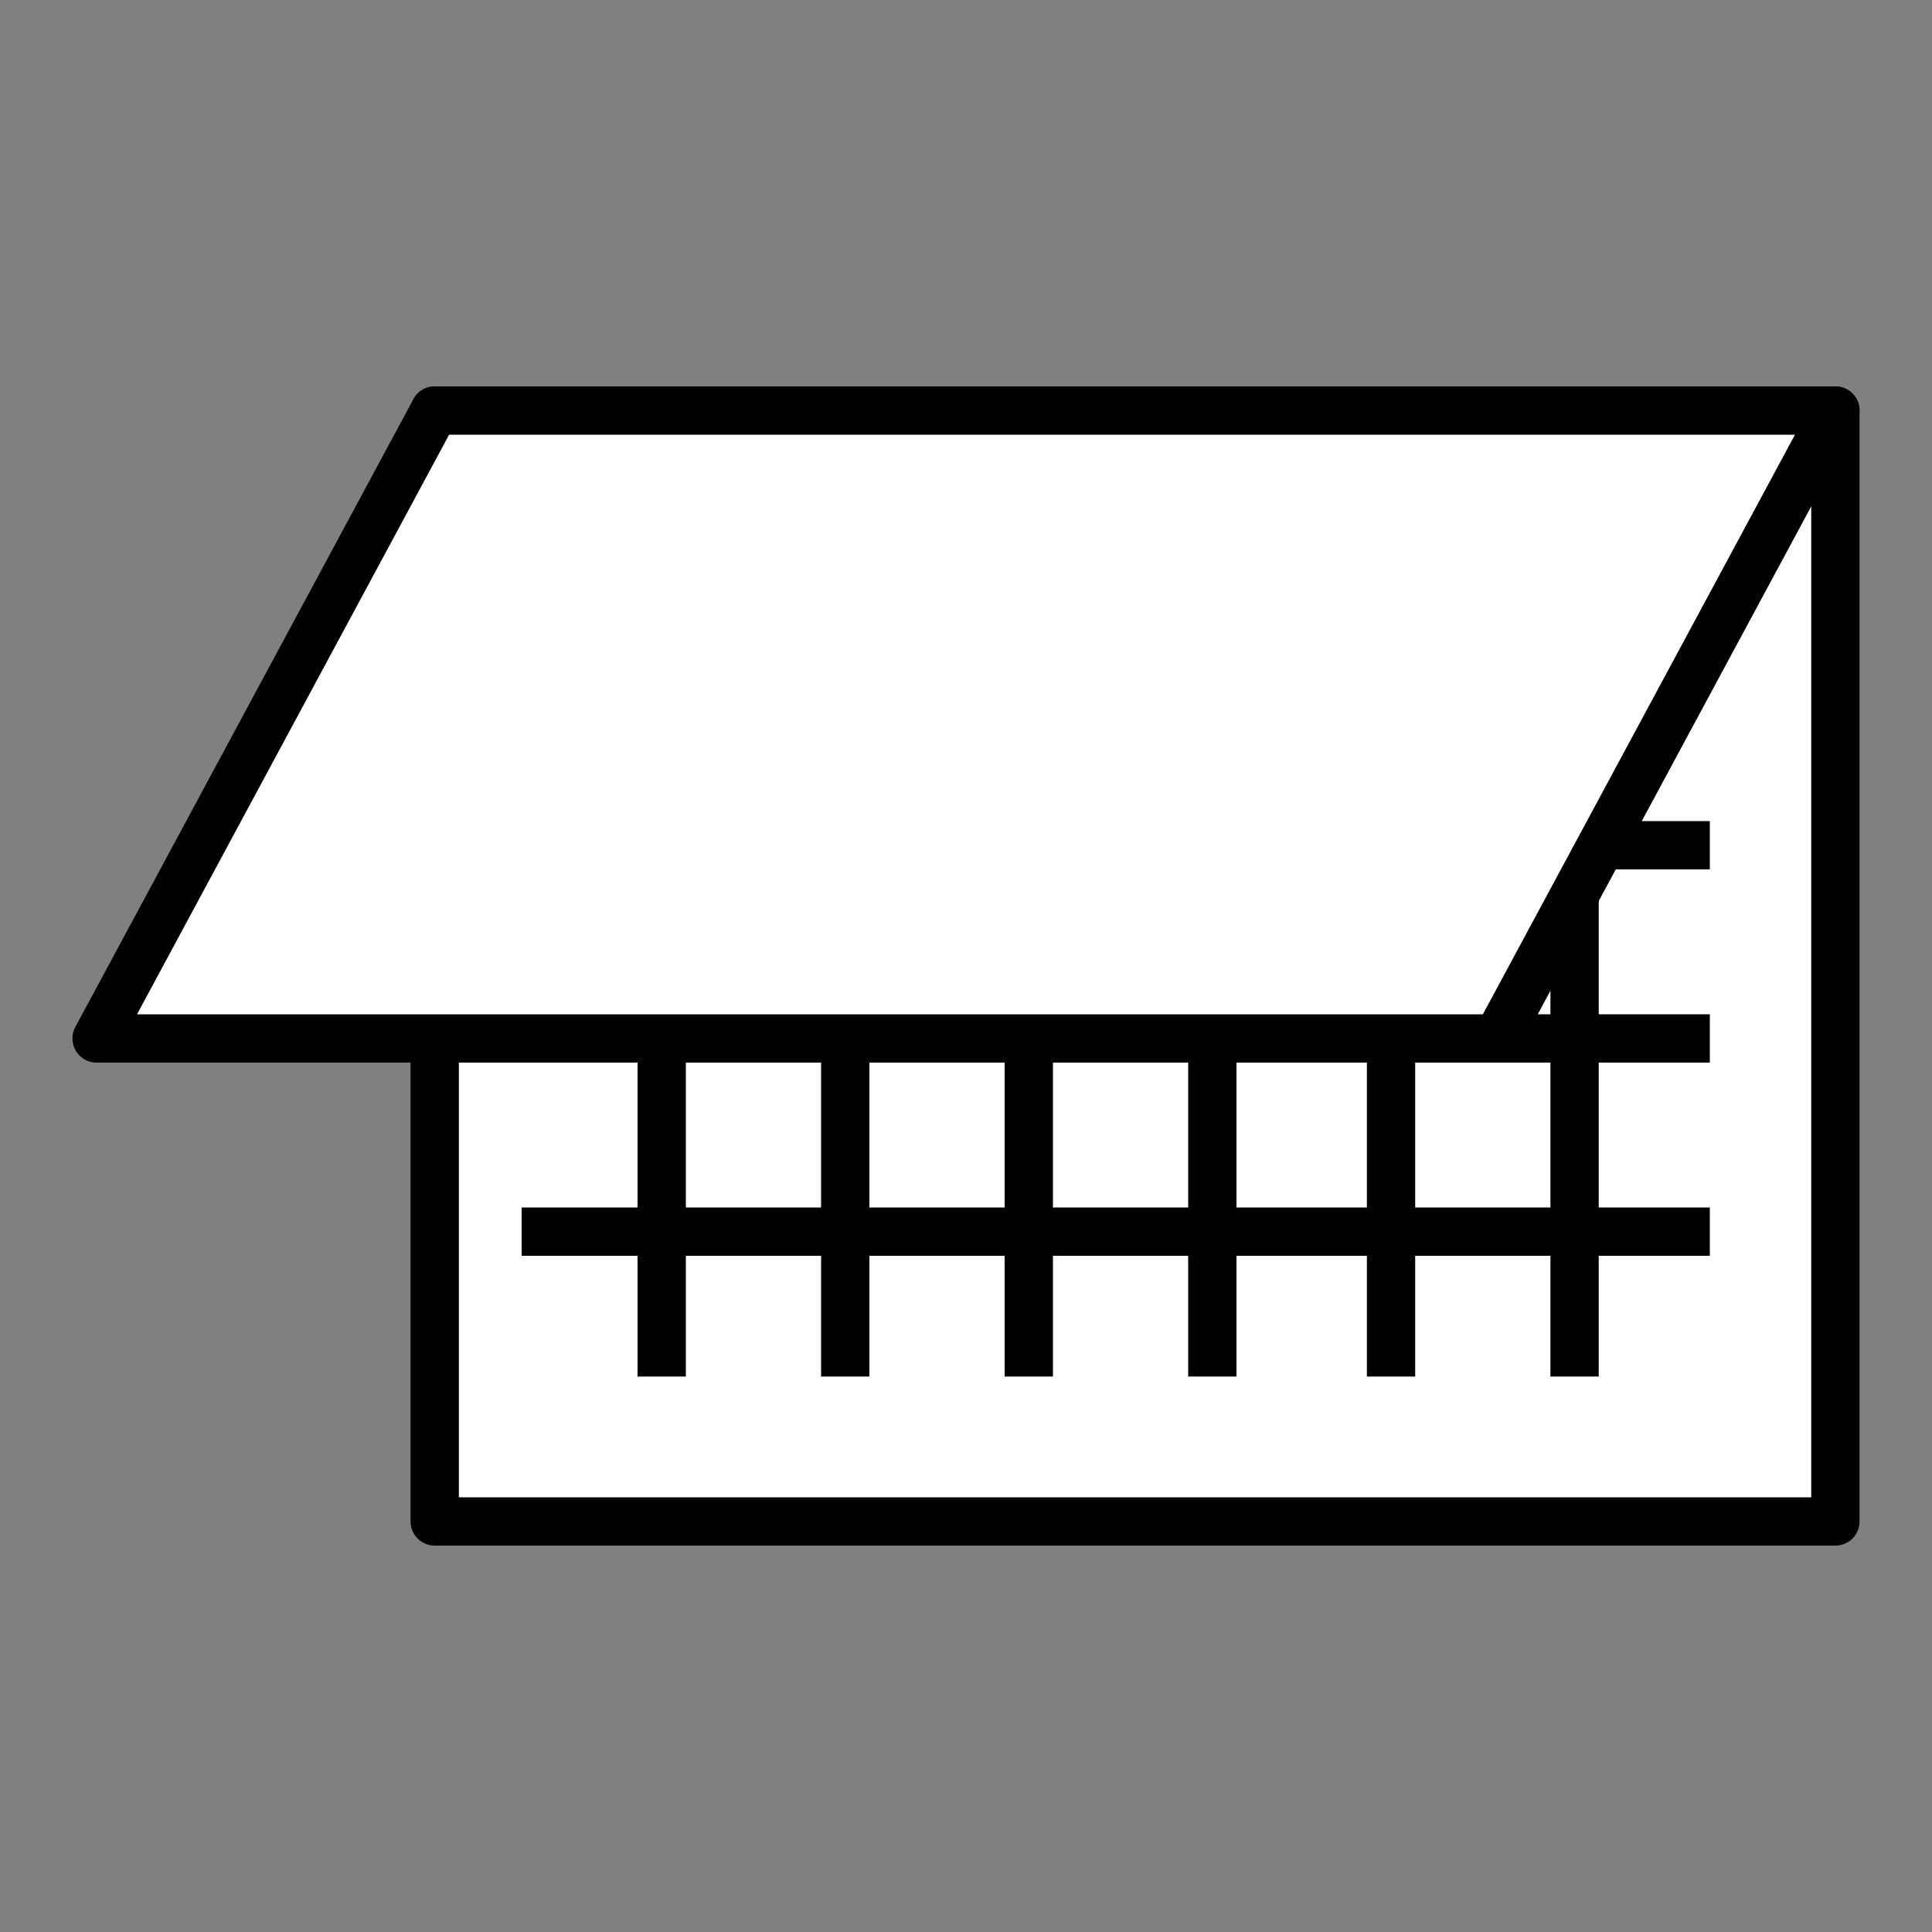 <?xml version="1.0" encoding="utf-8"?>
<!-- Generator: Adobe Illustrator 27.9.1, SVG Export Plug-In . SVG Version: 6.00 Build 0)  -->
<svg version="1.1" id="レイヤー_1" xmlns="http://www.w3.org/2000/svg" xmlns:xlink="http://www.w3.org/1999/xlink" x="0px"
	 y="0px" viewBox="0 0 40 40" style="enable-background:new 0 0 40 40;" xml:space="preserve">
<rect x="0" y="0" width="40" height="40" fill="#808080" stroke="none"/>
<style type="text/css">
	.st0{fill:#FFFFFF;stroke:#000000;stroke-linecap:round;stroke-linejoin:round;stroke-miterlimit:10;}
	.st1{fill:none;stroke:#000000;stroke-miterlimit:10;}
</style>
<g>
	<g>
		<rect x="9" y="8.5" class="st0" width="29" height="23"/>
		<line class="st1" x1="28.8" y1="16.1" x2="28.8" y2="28.5"/>
		<line class="st1" x1="32.6" y1="16.1" x2="32.6" y2="28.5"/>
		<line class="st1" x1="25.1" y1="18.8" x2="25.1" y2="28.5"/>
		<line class="st1" x1="21.3" y1="18.8" x2="21.3" y2="28.5"/>
		<line class="st1" x1="17.5" y1="18.8" x2="17.5" y2="28.5"/>
		<line class="st1" x1="13.7" y1="18.8" x2="13.7" y2="28.5"/>
		<line class="st1" x1="10.8" y1="25.5" x2="35.4" y2="25.5"/>
		<line class="st1" x1="10.8" y1="21.5" x2="35.4" y2="21.5"/>
		<line class="st1" x1="10.8" y1="17.5" x2="35.4" y2="17.5"/>
		<polygon class="st0" points="2,21.5 9,8.5 38,8.5 31,21.5 		"/>
	</g>
</g>
<g>
</g>
<g>
</g>
<g>
</g>
<g>
</g>
<g>
</g>
<g>
</g>
<g>
</g>
<g>
</g>
<g>
</g>
<g>
</g>
<g>
</g>
<g>
</g>
<g>
</g>
<g>
</g>
<g>
</g>
</svg>
